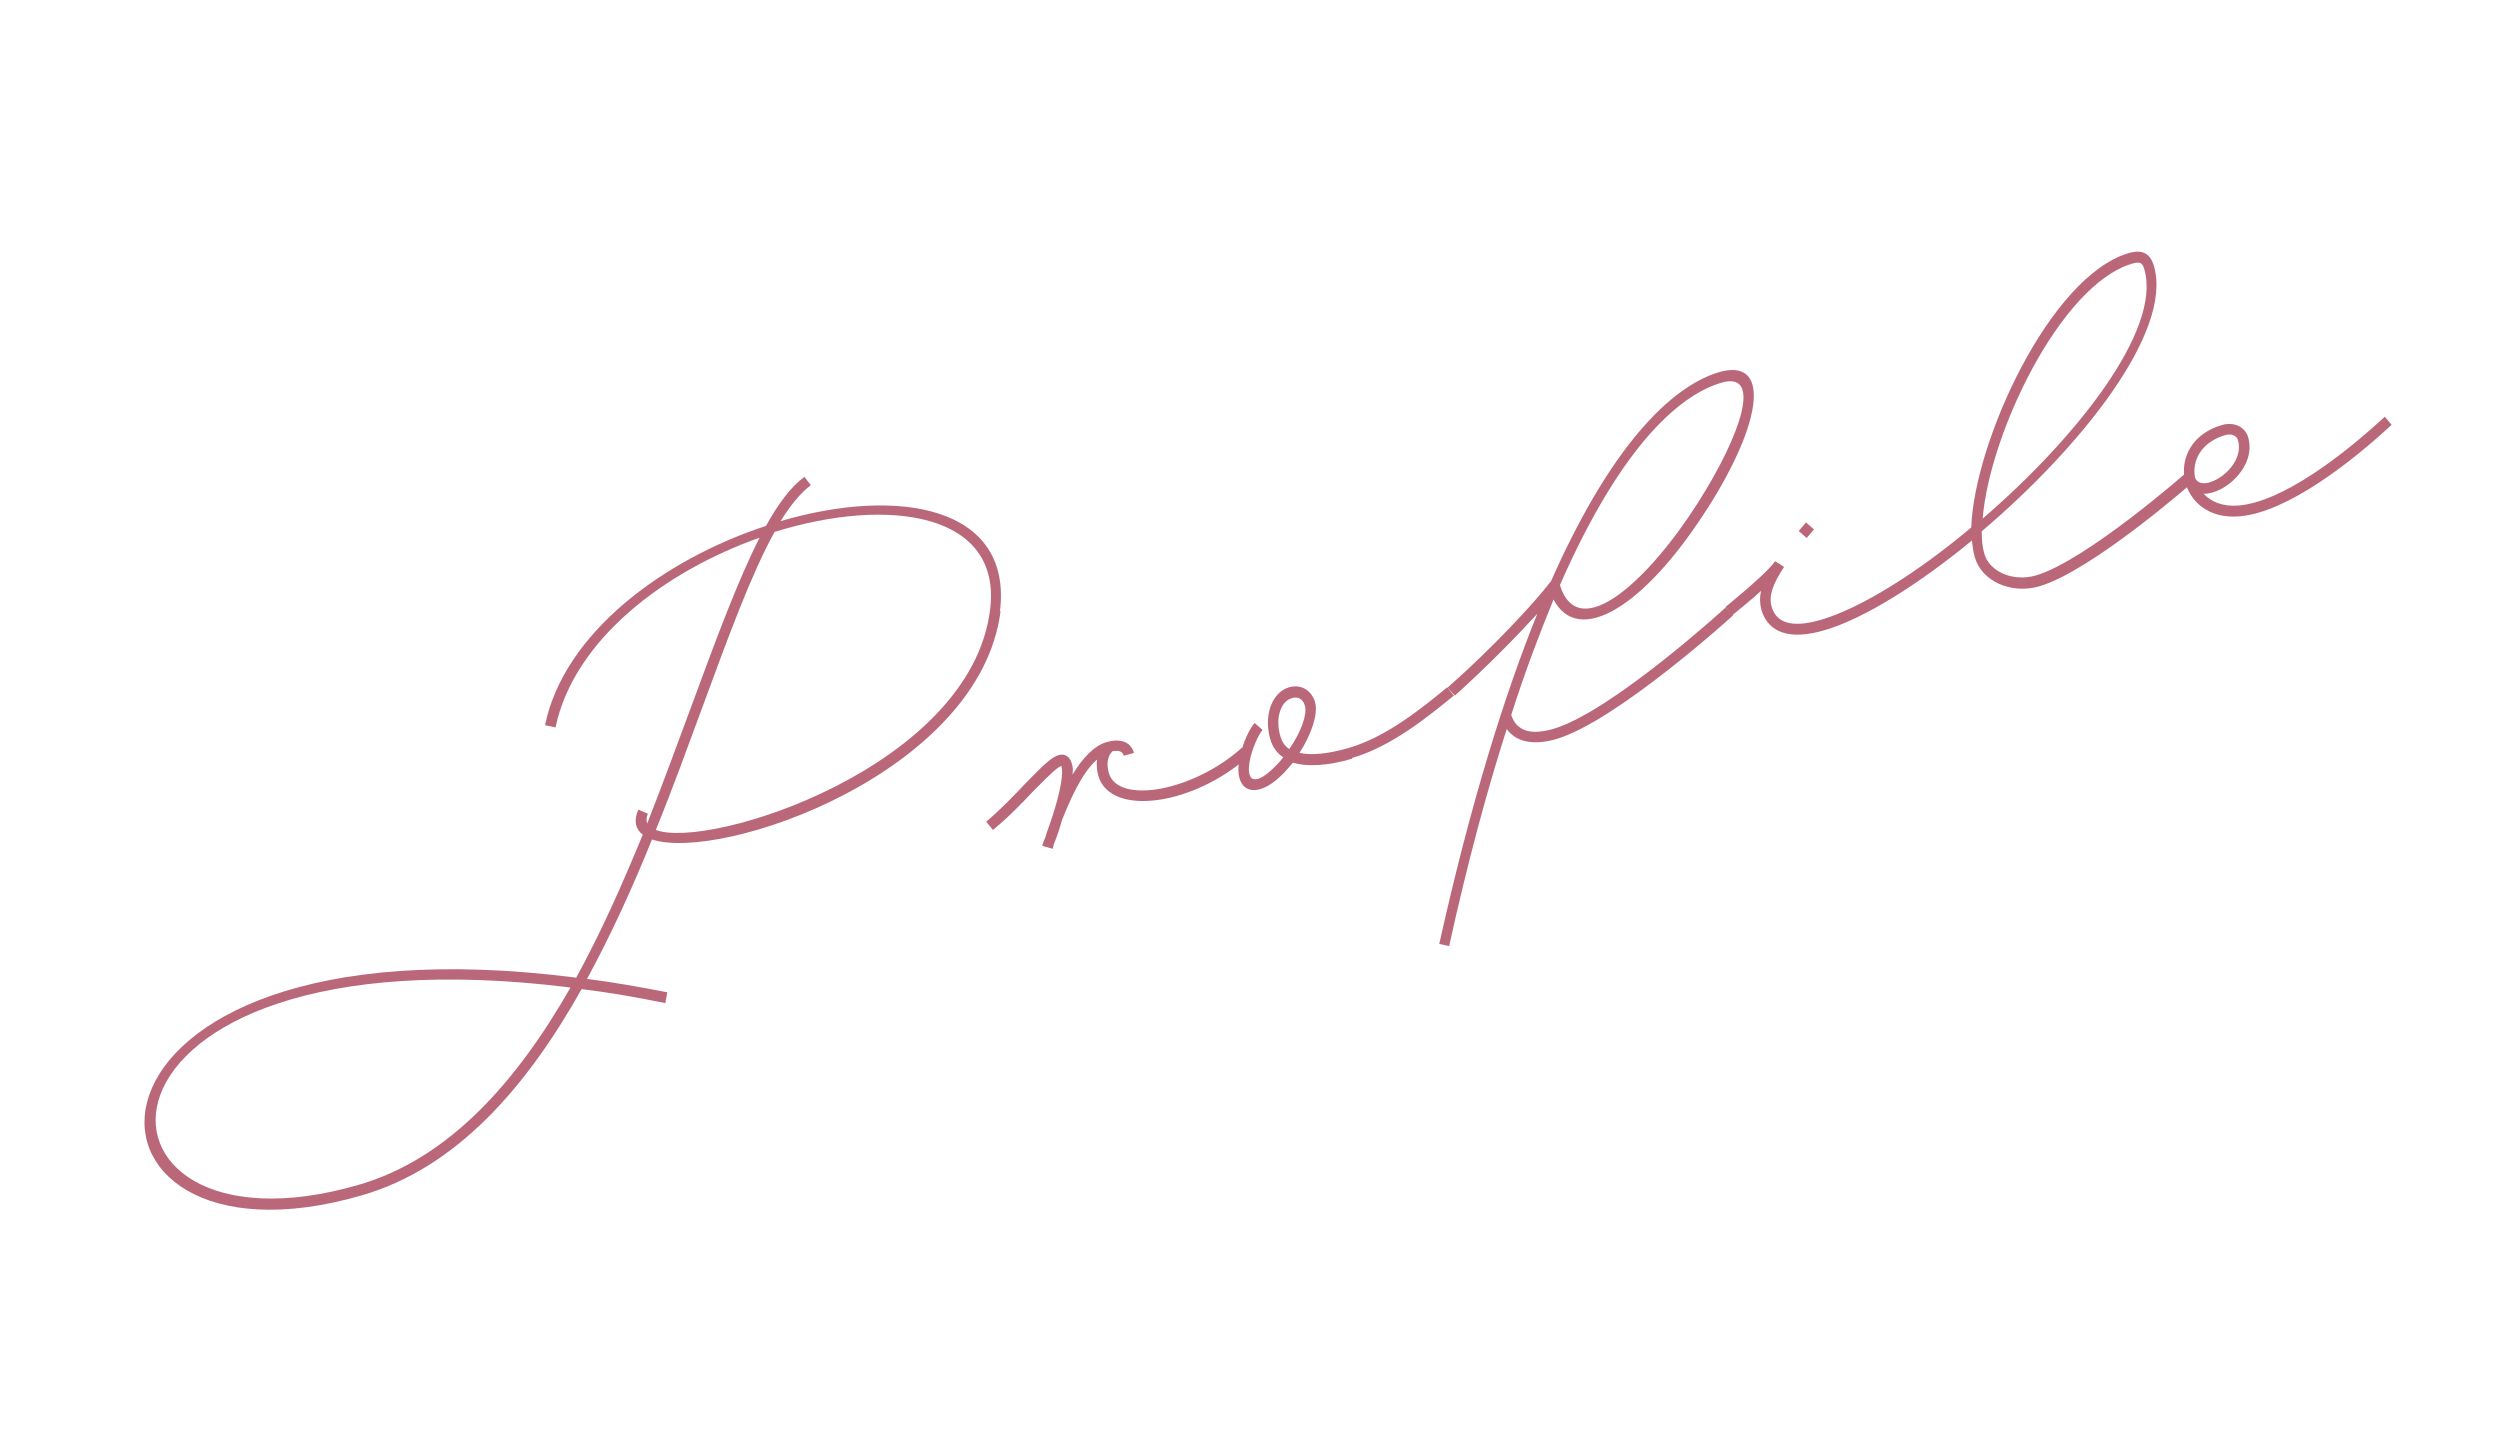 <?xml version="1.0" encoding="UTF-8"?>
<svg id="_レイヤー_2" data-name="レイヤー 2" xmlns="http://www.w3.org/2000/svg" viewBox="0 0 785.3 457.2">
  <defs>
    <style>
      .cls-1 {
        fill: #ba6879;
      }
    </style>
  </defs>
  <g id="_レイヤー_1-2" data-name="レイヤー 1">
    <g>
      <path class="cls-1" d="m314.3,192c-6.5,50.8-87.8,78.9-109.5,71.7-6,14.9-12.8,29.8-20.4,43.8,8.1,1,16.4,2.5,25.2,4.2l-.6,3.4c-9.3-1.9-18-3.4-26.3-4.4-17.3,30.8-39.3,56.2-69.1,64.8-98.9,28.7-101.5-90,67.4-68.4,7.8-14.2,14.6-29.6,20.9-44.9-2.3-1.8-2.9-4.4-1.4-7.9l3,1.3c-.5,1.2-.5,2.3-.2,3.1,5.1-13,9.8-25.9,14.3-38,7.4-20.1,14.2-38.4,21-51.8-29.5,10.4-58.3,31.9-64.1,59.6l-3.3-.7c6-29.1,37.4-52.1,69.4-62.6,3.9-7,7.9-12.4,12.1-15.4l2,2.6c-3.2,2.4-6.4,6.3-9.5,11.3,37-10.9,73-4.7,68.9,28.4Zm-135.1,118.2c-161.8-20.2-159.4,88.9-66.6,62,28.4-8.2,49.7-32.4,66.6-62Zm64.1-143.1c-7.3,13.2-14.4,32.6-22.5,54.6-4.6,12.4-9.4,25.8-14.8,39,16.7,6.4,98.8-19.8,105-69.1,3.9-30.5-31.8-35.7-67.7-24.5Z"/>
      <path class="cls-1" d="m392.5,237.3c-17.5,15.8-43.7,19.4-47.5,6.4-.5-1.9-.6-3.6-.4-5.1-4.7,4-8.4,12.5-11,19-.9,3.3-2,6.2-2.6,7.7l-.3,1.3h-.1s-3.2-.9-3.2-.9c0-.2.3-1.2.9-2.5.4-1.3.9-2.9,1.6-4.7,2.1-6.2,4.5-14.7,3.5-17.9h0c-1.1.3-3.2,2.2-8.8,7.9-3.5,3.7-7.8,8.2-12.7,12.2l-2.1-2.6c4.6-3.9,8.8-8.3,12.3-12,6.2-6.4,8.4-8.3,10.4-8.9,2-.6,3.5.5,4.1,2.4s.4,2.2.3,3.7c3-4.9,6.6-9,10.7-10.2,4.2-1.2,7.6-.2,8.6,3.4l-3.2.9c-.4-1.4-1.6-1.8-3.6-1.4-1.5,1.6-1.9,3.9-1.1,6.8,2.9,10,26.6,5.8,41.9-8l2.3,2.5Z"/>
      <path class="cls-1" d="m424.8,238.3c-7.8,2.3-14.1,2.6-18.7,1.3-.9,1.1-1.8,2.1-2.8,3.2-9,9.3-16.5,6-13.7-5.7,1-4,2.7-7.9,4.5-10l2.5,2.2c-1.4,1.7-2.9,5.1-3.8,8.6-1.9,8.2,1.7,9.2,8.2,2.4.7-.7,1.4-1.5,2.1-2.4-2-1.3-3.4-3.3-4.1-5.8-2.1-7.3.5-14.6,5.9-16.2,3.7-1.1,7.1.9,8.2,4.7,1,3.6-1.1,10-4.9,15.9,3.6.8,8.8.4,15.6-1.6,11.7-3.4,22.9-12.5,30.8-19l2.1,2.6c-7.9,6.4-19.5,16-32,19.6Zm-19.8-3c3.6-5.2,5.7-10.9,4.9-13.6-.6-2.1-2.1-3-4.1-2.4-3.5,1-5.3,6.3-3.6,12,.5,1.7,1.4,3.1,2.8,4Z"/>
      <path class="cls-1" d="m536.2,159.9c-19.8,31.1-40.5,43.2-48.2,28.4-4.3,10.5-8.9,22.5-13.3,36.3,1.7,5,6,6.4,13.1,4.4,18.3-5.3,54.3-38.2,54.3-38.2l2.3,2.5s-36.7,33.4-55.7,38.9c-7,2-12.5.9-15.4-3.2-6.2,19.3-12.3,41.9-18.1,68.2l-3.1-.7c9.9-44.4,20.5-78.2,30.8-103.7-6.5,7.1-16,16.8-25.9,25.7l-2.3-2.5c14.3-12.6,27.5-26.9,32.3-33.2h.1c20.7-46.9,40.3-62.2,52.9-65.9,15.9-4.6,14.2,14.8-3.7,42.9Zm4.6-39.7c-12.1,3.5-30.8,18-50.8,63.6,5.9,18.9,28-1.7,43.3-25.8,13.7-21.5,20.3-41.5,7.5-37.8Z"/>
      <path class="cls-1" d="m686.8,148.8l2.1,2.6s-31.8,28-48.4,32.8c-8.8,2.5-18-1.6-20.2-9.2-.4-1.5-.7-3.3-.9-5.2-16.9,13.9-34,24.6-46.4,28.2-10.6,3.1-17.5.9-19.7-6.4-.5-1.9-.6-3.9-.1-6-3.1,2.8-6.4,5.5-9.1,7.7l-2.1-2.6c9.1-7.5,14-12.1,15.6-14.4l1.5.9,1.3.9c-3.8,5.8-4.8,9.2-3.9,12.5,1.5,5.2,6.6,6.7,15.5,4.1,12.6-3.7,30.3-14.8,47.2-29,1-27.1,24.8-79,49.5-86.2,4.2-1.2,6.7,0,7.9,4.1,6,20.6-23,56.9-54.1,83.3,0,2.7.2,5,.8,7,1.6,5.7,9,8.9,16.1,6.9,15.8-4.6,47.2-32.2,47.2-32.2Zm-119.3,20.2l-2.5-2.2,2.3-2.7,2.5,2.2-2.3,2.7Zm55.3-6.1c29.6-25.5,56.2-59.3,50.8-78.2-.6-2.2-1.3-2.6-3.8-1.9-22.6,6.6-44.9,53.6-47,80.1Z"/>
      <path class="cls-1" d="m751.3,133.4c-12.6,11.7-32.9,27.6-47.9,28.8-9.7.8-15.6-4.7-17.1-11.3v-.2c-1.4-6.7,2.2-14.5,11.7-17.2,3.7-1.1,7.3.6,8.2,3.9,2.6,9-7.2,17.8-14,17.7,2.3,2.5,6,4.1,10.9,3.7,14-1.1,33.5-16.3,46-27.9l2.2,2.6Zm-61.8,16.6c2,5.6,16-2.9,13.5-11.7-.4-1.5-2.1-2.2-4.1-1.6-7.5,2.2-10.4,8.1-9.4,13.3Z"/>
    </g>
  </g>
</svg>